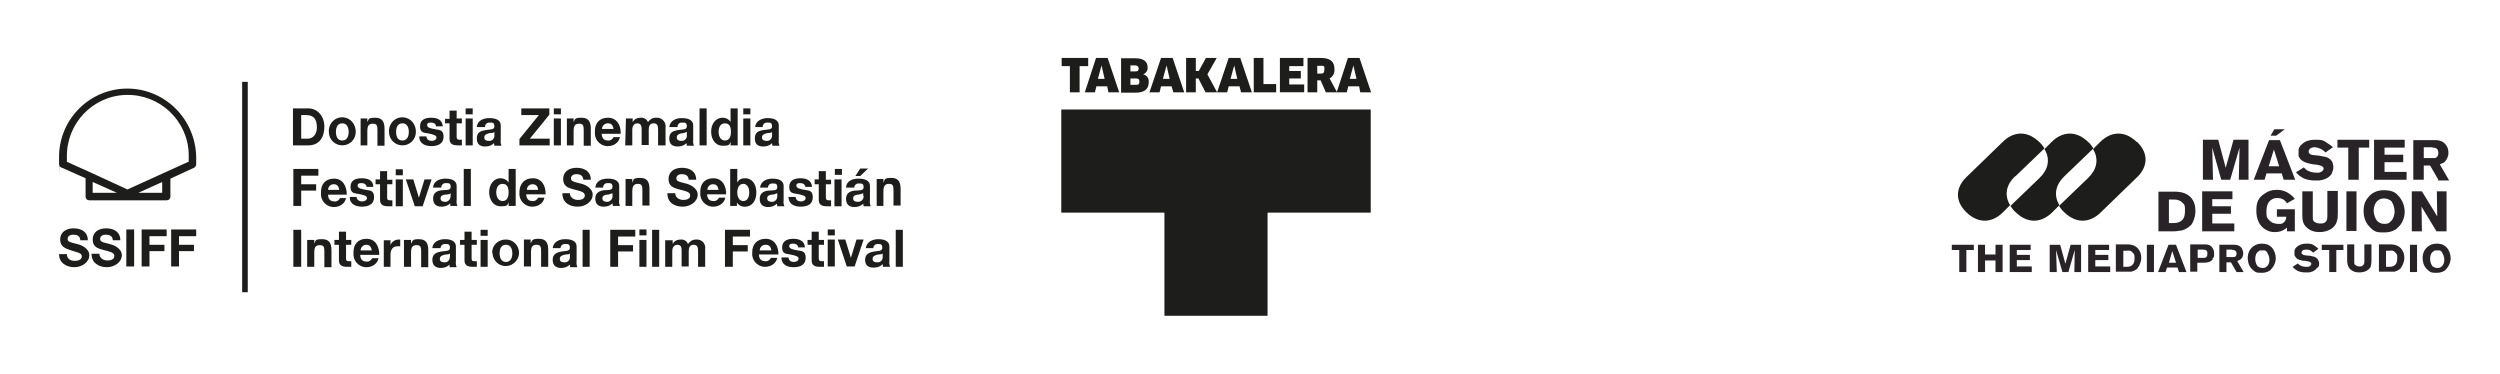 <?xml version="1.0" encoding="UTF-8"?>
<svg id="Layer_1" xmlns="http://www.w3.org/2000/svg" xmlns:xlink="http://www.w3.org/1999/xlink" version="1.1" viewBox="0 0 669 100">
  <!-- Generator: Adobe Illustrator 29.7.1, SVG Export Plug-In . SVG Version: 2.1.1 Build 8)  -->
  <defs>
    <style>
      .st0 {
        fill: none;
      }

      .st1 {
        fill: #272326;
      }

      .st2 {
        fill: #1d1d1b;
      }

      .st3 {
        clip-path: url(#clippath-1);
      }

      .st4 {
        clip-path: url(#clippath);
      }
    </style>
    <clipPath id="clippath">
      <rect class="st0" x="15.8" y="21.9" width="225.8" height="56.3"/>
    </clipPath>
    <clipPath id="clippath-1">
      <rect class="st0" x="15.8" y="21.9" width="225.8" height="56.3"/>
    </clipPath>
  </defs>
  <g id="Layer_11" data-name="Layer_1">
    <g id="Layer_1-2">
      <polygon class="st2" points="366.8 56.9 366.8 29.3 339.2 29.3 311.6 29.3 284 29.3 284 56.9 311.6 56.9 311.6 84.5 339.2 84.5 339.2 56.9 366.8 56.9"/>
      <path class="st2" d="M291.2,17.7v-2.2h-7.1v2.2c-.1,0,2.2,0,2.2,0v7h2.6v-7h2.3ZM296.6,24.7h2.9l-3.1-9.2h-3.1l-3,9.2h2.7l.4-1.6h2.9l.3,1.6h0ZM294.8,17.5h0l.2,1,.6,2.6h-1.8l.7-2.6.3-1h0ZM307.4,22c.1-1-.5-1.9-1.5-2.1h0c.8-.3,1.3-1.1,1.2-1.9,0-1.5-1.1-2.4-3.2-2.4h-3.9v9.2h3.9c2.5,0,3.5-1.1,3.5-2.8h0ZM304.9,21.8c0,.7-.2.9-.9.9h-1.5v-1.7h1.5c.6,0,.9.2.9.8h0ZM304.7,18.3c0,.6-.2.8-.8.8h-1.4v-1.6h1.4c.5.1.8.3.8.8h0ZM314,24.7h2.9l-3.1-9.2h-3.1l-3.1,9.2h2.7l.4-1.6h2.8l.5,1.6h0ZM312.2,17.5h0l.2,1,.6,2.6h-1.8l.7-2.6.3-1h0ZM325.7,24.7l-2.6-4.8,2.5-4.4h-2.9l-1.9,3.5h-.8v-3.5h-2.6v9.2h2.6v-3.7h.7l1.9,3.7h3.1,0ZM332.1,24.7h2.9l-3.1-9.2h-3.1l-3.1,9.2h2.7l.4-1.6h2.9l.4,1.6h0ZM330.3,17.5h0l.2,1,.6,2.6h-1.8l.7-2.6.3-1h0ZM338.1,22.5v-7h-2.6v9.2h6v-2.2h-3.4ZM345,22.6v-1.6h3.1v-2h-3.1v-1.3h3.8v-2.2h-6.3v9.2h6.5v-2.1h-4ZM357.1,18.5c0-2.1-1.2-3-3.7-3h-3.5v9.2h2.6v-3.2h.9l1.4,3.2h3l-2-3.7c.9-.5,1.4-1.5,1.3-2.5h0ZM354.4,18.6c0,.9-.3,1.1-1,1.1h-.9v-2.1h1c.8-.1,1,.2.9,1h0ZM364,24.7h2.9l-3.1-9.2h-3.1l-3,9.2h2.7l.4-1.6h2.9l.3,1.6h0ZM362.2,17.5h0l.2,1,.6,2.6h-1.8l.7-2.6.3-1h0Z"/>
      <g class="st4">
        <g>
          <path class="st2" d="M239.7,71.4h1.9v-9.9h-1.9v9.9ZM233.7,66.4c0-.6.5-1.1,1.1-1.1h.1c.7,0,1.2,0,1.2,1s-1.1.8-2.2,1-2.4.6-2.4,2.2,1,2.1,2.1,2.1h.3c.9,0,1.7-.3,2.3-.9,0,.2.1.5.1.7h1.9c-.2-.5-.3-1.1-.2-1.6v-3.8c0-1.7-1.7-2-3-2s-3.1.6-3.3,2.4h2,0ZM236.2,68.6c.1.8-.4,1.5-1.2,1.6h-.3c-.6,0-1.2-.2-1.2-.9s.5-.9,1.1-1.1,1.3,0,1.6-.4v.8h0ZM231.1,64.1h-1.9l-1.5,4.9h0l-1.5-4.9h-2l2.4,7.2h2.1l2.4-7.2ZM223.4,61.4h-1.9v1.6h1.9v-1.6ZM221.5,71.3h1.9v-7.2h-1.9v7.2ZM219.1,62h-1.9v2.2h-1.1v1.3h1.1v4.2c0,1.4,1,1.7,2.2,1.7s.7,0,1.1,0v-1.5h-.6c-.6,0-.8-.2-.8-.8v-3.6h1.4v-1.3h-1.4v-2.2h0ZM209.1,69c.1,1.9,1.6,2.5,3.3,2.5s3.2-.6,3.2-2.5-1.1-1.8-2.2-2-2.2-.4-2.2-1.1.6-.7,1.1-.7,1.2.2,1.3,1h1.8c-.1-1.8-1.6-2.3-3.1-2.3s-3,.5-3,2.3,1.1,1.7,2.2,1.9c1.4.3,2.2.5,2.2,1.1s-.7.9-1.2.9c-.8,0-1.4-.3-1.5-1.2h-1.9ZM203.3,67c0-.8.7-1.5,1.5-1.5h.1c.9,0,1.4.5,1.5,1.5h-3.1ZM208.3,68.2c.1-2.2-1-4.3-3.4-4.3s-3.6,1.6-3.6,3.5v.2c-.2,1.9,1.2,3.6,3.1,3.8h.4c1.5,0,2.9-.9,3.2-2.4h-1.7c-.3.6-.9,1-1.5.9-1.1,0-1.7-.6-1.7-1.8h5.2ZM194,71.4h2.1v-4.1h4v-1.7h-4v-2.3h4.6v-1.8h-6.7v9.9h0ZM178,71.4h1.9v-4.2c0-1.4.9-1.7,1.3-1.7,1.2,0,1.2.9,1.2,1.8v4h1.9v-4c0-.9.2-1.8,1.3-1.8s1.2.8,1.2,1.8v4.1h1.9v-4.8c.2-1.2-.7-2.4-2-2.5h-.5c-.9,0-1.6.5-2.1,1.2-.3-.8-1.1-1.3-2-1.2-.9,0-1.7.4-2.1,1.2h0v-1h-2v7.1h0ZM174.5,71.4h1.9v-9.9h-1.9v9.9ZM173,61.4h-1.9v1.6h1.9v-1.6ZM171.1,71.4h1.9v-7.2h-1.9v7.2ZM163.3,71.4h2.1v-4.1h4v-1.7h-4v-2.3h4.6v-1.8h-6.7v9.9h0ZM155.9,71.4h1.9v-9.9h-1.9v9.9ZM150,66.4c0-.6.5-1.1,1.1-1.1h.2c.7,0,1.2,0,1.2,1s-1.1.8-2.2,1-2.4.6-2.4,2.2.9,2.1,2,2.2h.3c.9,0,1.7-.3,2.3-.9,0,.2.1.5.1.7h1.9c-.2-.5-.3-1.1-.2-1.6v-3.9c0-1.7-1.7-2-3.1-2s-3.1.6-3.3,2.4h2.1,0ZM152.5,68.6c.1.8-.4,1.5-1.2,1.6h-.3c-.6,0-1.2-.2-1.2-.9s.5-.9,1.1-1.1,1.3,0,1.6-.4v.8h0ZM140.2,71.3h1.9v-3.8c0-1.5.4-2,1.5-2s1.2.6,1.2,1.8v4.1h1.9v-4.5c0-1.8-.5-3-2.5-3s-1.7.5-2.2,1.2h0v-1h-1.8v7.2h0ZM133.7,67.8c0-1.2.4-2.3,1.7-2.3s1.7,1.2,1.7,2.3-.4,2.3-1.7,2.3-1.7-1.2-1.7-2.3M131.8,67.8c.1,2,1.8,3.5,3.7,3.4s3.5-1.8,3.4-3.7c-.1-1.9-1.7-3.5-3.6-3.4-1.9,0-3.5,1.4-3.6,3.3,0,0,0,.2.1.4M130.5,61.5h-1.9v1.6h1.9v-1.6ZM128.6,71.4h1.9v-7.2h-1.9v7.2ZM126.2,62h-1.9v2.2h-1.2v1.3h1.2v4.2c0,1.4,1,1.7,2.2,1.7s.7,0,1.1,0v-1.5h-.6c-.7,0-.8-.2-.8-.8v-3.6h1.4v-1.3h-1.4v-2.2h0ZM117.9,66.4c0-.6.5-1.1,1.1-1.1h.2c.7,0,1.2,0,1.2,1s-1.1.8-2.3,1-2.4.6-2.4,2.2.9,2.1,2,2.2h.3c.9,0,1.7-.3,2.3-.9v.7h1.9c-.2-.5-.3-1.1-.2-1.6v-3.9c0-1.7-1.7-2-3-2s-3.2.6-3.3,2.4c0,0,2.2,0,2.2,0ZM120.4,68.6c0,.8-.4,1.5-1.2,1.6h-.3c-.6,0-1.2-.2-1.2-.9s.5-.9,1.1-1.1,1.3,0,1.6-.4v.8ZM108.1,71.4h1.9v-3.8c0-1.5.4-2,1.5-2s1.2.6,1.2,1.8v4.1h1.9v-4.5c0-1.8-.5-3-2.5-3s-1.6.5-2.1,1.2h0v-1h-1.9v7.2ZM102.6,71.4h1.9v-3.2c0-1.3.5-2.3,1.9-2.3s.5,0,.7,0v-1.8h-.4c-1,0-1.9.6-2.2,1.5h0v-1.3h-1.8v7.1h0ZM96.5,67c0-.8.7-1.5,1.5-1.5h0c.9,0,1.3.5,1.5,1.5h-3.1,0ZM101.5,68.2c0-2.2-1-4.3-3.4-4.3s-3.5,1.6-3.5,3.5v.3c-.2,1.9,1.2,3.6,3.1,3.8h.4c1.5,0,2.9-.9,3.2-2.4h-1.7c-.3.6-.9,1-1.5.9-1.1,0-1.7-.6-1.7-1.8h5.1ZM92.6,62h-1.9v2.2h-1.2v1.3h1.2v4.2c0,1.4,1,1.7,2.2,1.7h1.1v-1.5h-.6c-.7,0-.8-.2-.8-.8v-3.6h1.4v-1.3h-1.4v-2.3h0ZM82.2,71.4h1.9v-3.8c0-1.5.4-2,1.5-2s1.2.6,1.2,1.8v4.1h1.9v-4.5c0-1.8-.5-3-2.5-3s-1.7.4-2.1,1.2h0v-1h-1.9v7.2ZM78.5,71.4h2.1v-9.9h-2.1v9.9Z"/>
          <path class="st2" d="M234.5,55.1h1.9v-3.8c0-1.5.4-2.1,1.5-2.1s1.2.6,1.2,1.8v4h1.9v-4.4c0-1.8-.5-3-2.5-3s-1.7.5-2.1,1.3h0v-1h-1.8v7.2h0ZM232.3,45.1h-2.1l-1.3,2h1.3l2.1-2ZM228.6,50.2c0-.6.5-1.1,1.1-1.1h.2c.7,0,1.2,0,1.2,1s-1.1.8-2.3.9-2.4.6-2.4,2.2.9,2.1,2,2.2h.3c.9,0,1.7-.3,2.3-.9,0,.2.1.5.1.7h1.9c-.2-.5-.3-1-.2-1.6v-3.8c0-1.7-1.7-2-3.1-2s-3.2.5-3.3,2.4c0,0,2.2,0,2.2,0ZM231.1,52.4c.1.8-.5,1.5-1.3,1.6h-.3c-.6,0-1.2-.2-1.2-.9s.5-.9,1.1-1c.6,0,1.1-.2,1.6-.4v.7h0ZM225.3,45.2h-1.9v1.6h1.9v-1.6ZM223.3,55.2h1.9v-7.2h-1.9v7.2ZM221,45.8h-1.9v2.2h-1.1v1.3h1.1v4.2c0,1.4,1,1.7,2.2,1.7s.7,0,1.1,0v-1.6h-.6c-.6,0-.8-.2-.8-.8v-3.5h1.4v-1.2h-1.4v-2.2h0ZM211,52.8c.1,1.9,1.6,2.5,3.3,2.5s3.2-.6,3.2-2.5-1.1-1.8-2.2-2-2.2-.4-2.2-1.1.6-.7,1.1-.7,1.2.2,1.3,1h1.8c-.1-1.8-1.6-2.3-3.1-2.3s-3,.5-3,2.3,1.1,1.7,2.2,1.9c1.4.3,2.2.5,2.2,1.1s-.7.9-1.2.9c-.8,0-1.4-.3-1.5-1.2h-1.9ZM205.5,50.2c0-.6.5-1.1,1.1-1.1h.2c.7,0,1.2,0,1.2,1s-1.1.8-2.3.9-2.4.6-2.4,2.2.9,2.1,2,2.2h.3c.9,0,1.7-.3,2.3-.9,0,.2.1.5.1.7h1.9c-.2-.5-.3-1-.2-1.6v-3.8c0-1.7-1.7-2-3-2s-3.1.5-3.3,2.4h2.1,0ZM208,52.4c.1.8-.5,1.5-1.2,1.6h-.3c-.6,0-1.2-.2-1.2-.9s.5-.9,1.1-1c.6,0,1.1-.2,1.6-.4v.7h0ZM200.5,51.5c0,1.2-.5,2.3-1.6,2.3s-1.6-1.1-1.6-2.3.5-2.3,1.6-2.3,1.6,1.1,1.6,2.3M195.4,55.1h1.8v-.9h0c.5.8,1.4,1.2,2.3,1.1,1.4,0,2.9-1.2,2.9-3.8s-1.5-3.8-2.9-3.8-1.7.4-2.2,1.1h0v-3.6h-1.9v9.9h0ZM189.3,50.8c0-.9.7-1.5,1.5-1.5h0c.9,0,1.3.5,1.5,1.5h-3ZM194.3,52c.1-2.2-1-4.3-3.4-4.3s-3.5,1.6-3.5,3.5v.3c-.2,1.9,1.2,3.6,3.1,3.8h.4c1.5,0,2.9-.9,3.2-2.4h-1.7c-.3.6-.9,1-1.5.9-1.1,0-1.6-.6-1.7-1.8h5.1,0ZM178.6,51.8c0,2.5,2,3.5,4.1,3.5s4-1.4,4-3.2-2.1-2.7-2.8-2.9c-2.4-.6-2.9-.7-2.9-1.5s.8-1.1,1.4-1.1c1,0,1.8.3,1.9,1.5h2c0-2.3-1.8-3.2-3.8-3.2s-3.6,1-3.6,3,1.4,2.4,2.9,2.8,2.9.6,2.9,1.6-1.1,1.2-1.9,1.2-2.1-.5-2.1-1.8h-2.1,0ZM167.3,55.1h1.9v-3.8c0-1.5.4-2.1,1.5-2.1s1.2.6,1.2,1.8v4h1.9v-4.4c0-1.8-.5-3-2.5-3s-1.7.5-2.1,1.3h0v-1h-1.8v7.2h0ZM161.4,50.1c0-.6.5-1.1,1.1-1.1h.2c.7,0,1.2,0,1.2,1s-1.1.8-2.2.9-2.4.6-2.4,2.2.9,2.1,2,2.2h.3c.9,0,1.7-.3,2.3-.9,0,.2.1.5.1.7h1.9c-.2-.5-.3-1-.2-1.6v-3.7c0-1.7-1.7-2-3.1-2s-3.1.5-3.3,2.4h2.1,0ZM163.9,52.3c.1.8-.4,1.5-1.2,1.7h-.3c-.6,0-1.2-.2-1.2-.9s.5-.9,1.1-1c.6,0,1.1-.2,1.6-.4v.6h0ZM150.5,51.8c0,2.5,2,3.5,4.1,3.5s4-1.4,4-3.2-2.1-2.7-2.9-2.9c-2.4-.6-2.9-.7-2.9-1.5s.8-1.1,1.4-1.1c1,0,1.8.3,1.9,1.5h2c0-2.3-1.8-3.2-3.8-3.2s-3.6,1-3.6,3,1.4,2.4,2.9,2.8,2.9.6,2.9,1.6-1.1,1.2-1.9,1.2-2.1-.5-2.1-1.8h-2,0ZM141,50.8c0-.9.7-1.5,1.5-1.5h0c.9,0,1.4.5,1.5,1.5h-3ZM146,52c.1-2.2-1-4.3-3.4-4.3s-3.5,1.6-3.6,3.5v.3c-.2,1.9,1.2,3.6,3.1,3.8h.4c1.5,0,2.9-.9,3.2-2.4h-1.7c-.3.6-.9,1-1.5.9-1.1,0-1.6-.6-1.7-1.8h5.2ZM136.1,51.5c0,1.2-.4,2.3-1.6,2.3s-1.7-1.2-1.7-2.3.4-2.3,1.7-2.3,1.6,1.1,1.6,2.3M136.1,55.1h1.9v-9.9h-1.9v3.6h0c-.5-.7-1.3-1.1-2.1-1.1-2,0-3.1,1.8-3.1,3.7s1,3.8,3.1,3.8,1.7-.4,2.1-1.1h0v1ZM124,55.1h2v-9.9h-1.9v9.9h0ZM118.1,50.1c0-.6.5-1.1,1.1-1.1h.2c.7,0,1.2,0,1.2,1s-1.1.8-2.3.9-2.4.6-2.4,2.2.9,2.1,2,2.2h.3c.9,0,1.7-.3,2.3-.9v.7h1.9c-.2-.5-.3-1-.2-1.6v-3.7c0-1.7-1.7-2-3-2s-3.2.5-3.3,2.4h2.2ZM120.6,52.3c0,.8-.4,1.5-1.2,1.7h-.3c-.6,0-1.2-.2-1.2-.9s.5-.9,1.1-1,1.3,0,1.6-.4v.6ZM115.5,48h-1.9l-1.5,4.9h0l-1.5-4.9h-2l2.4,7.2h2.1l2.4-7.2ZM107.8,45.3h-1.9v1.6h1.9v-1.6ZM105.9,55.2h1.9v-7.2h-1.9v7.2ZM103.6,45.8h-1.9v2.2h-1.2v1.3h1.2v4.2c0,1.4,1,1.7,2.2,1.7s.7,0,1.1,0v-1.6h-.6c-.7,0-.8-.2-.8-.8v-3.5h1.4v-1.2h-1.4v-2.2h0ZM93.6,52.8c0,1.9,1.7,2.5,3.3,2.5s3.2-.6,3.2-2.5-1.1-1.8-2.2-2-2.2-.4-2.2-1.1.6-.7,1.1-.7,1.2.2,1.3,1h1.8c0-1.8-1.5-2.3-3.1-2.3s-3,.5-3,2.3,1.1,1.7,2.2,1.9c1.4.3,2.2.5,2.2,1.1s-.7.9-1.3.9-1.4-.3-1.5-1.2h-1.8ZM87.8,50.8c0-.9.7-1.5,1.5-1.5h0c.9,0,1.3.5,1.5,1.5h-3ZM92.8,52.1c0-2.2-1-4.3-3.4-4.3s-3.5,1.6-3.5,3.5v.3c-.2,1.9,1.2,3.6,3.1,3.8h.4c1.5,0,2.9-.9,3.2-2.4h-1.6c-.3.6-.9,1-1.5.9-1.1,0-1.7-.6-1.7-1.8h5ZM78.5,55.1h2.1v-4.1h4v-1.7h-4v-2.3h4.6v-1.8h-6.7v9.9Z"/>
          <path class="st2" d="M204.1,33.9c0-.6.5-1.1,1.1-1.1h.2c.7,0,1.2,0,1.2,1s-1.1.8-2.3,1-2.3.5-2.3,2.2.9,2.1,2,2.2h.3c.9,0,1.7-.3,2.3-.9,0,.2.1.5.1.7h1.9c-.2-.5-.3-1.1-.2-1.6v-3.8c0-1.7-1.7-2-3-2s-3.2.6-3.3,2.4h2ZM206.6,36.1c.1.8-.4,1.5-1.2,1.6h-.3c-.6,0-1.2-.2-1.2-.9s.5-.9,1.1-1.1,1.3,0,1.6-.4v.8h0ZM200.8,29h-1.9v1.6h1.9v-1.6ZM198.9,38.9h1.9v-7.2h-1.9v7.2ZM195.6,35.3c0,1.2-.4,2.3-1.6,2.3s-1.7-1.2-1.7-2.3.4-2.3,1.7-2.3,1.6,1.1,1.6,2.3M195.6,38.9h1.8v-9.9h-1.9v3.6h0c-.5-.7-1.2-1.1-2.1-1.1-2,0-3.1,1.8-3.1,3.7s1,3.8,3.1,3.8,1.7-.4,2.1-1.1h0v1h0ZM187.2,38.9h1.9v-9.9h-1.9v9.9ZM181.3,33.9c0-.6.5-1.1,1.1-1.1h.2c.7,0,1.2,0,1.2,1s-1.1.8-2.3,1-2.4.5-2.4,2.2.9,2.1,2,2.2h.3c.9,0,1.7-.3,2.3-.9,0,.2.1.5.1.7h1.9c-.2-.5-.3-1.1-.2-1.6v-3.8c0-1.7-1.7-2-3.1-2s-3.1.6-3.3,2.4h2.2ZM183.8,36.1c.1.8-.4,1.5-1.2,1.6h-.3c-.6,0-1.2-.2-1.2-.9s.5-.9,1.1-1.1c.6,0,1.1-.2,1.6-.4v.8h0ZM167.3,38.9h1.9v-4.2c0-1.4.9-1.7,1.3-1.7,1.2,0,1.2,1,1.2,1.8v4h1.9v-4c0-.9.2-1.8,1.3-1.8s1.2.8,1.2,1.8v4.1h2v-4.8c.2-1.2-.7-2.4-2-2.6h-.6c-.9,0-1.7.5-2.1,1.2-.3-.8-1.1-1.3-2-1.2-.9,0-1.7.4-2.1,1.2h0v-1h-1.8l-.2,7.2h0ZM161.1,34.5c0-.8.7-1.5,1.5-1.5h.1c.9,0,1.3.5,1.5,1.5h-3.1ZM166.1,35.8c.1-2.2-1-4.3-3.4-4.3s-3.5,1.6-3.5,3.5v.3c-.2,1.9,1.2,3.6,3.1,3.8h.4c1.5,0,2.9-.9,3.2-2.4h-1.7c-.3.6-.9,1-1.5.9-1.1,0-1.6-.6-1.7-1.8h5.1,0ZM151.6,38.9h1.9v-3.8c0-1.5.4-2,1.5-2s1.2.6,1.2,1.8v4.1h1.9v-4.5c0-1.8-.5-3-2.5-3s-1.7.5-2.1,1.2h0v-1h-1.8v7.2h0ZM150.1,29h-1.9v1.6h1.9v-1.6ZM148.2,38.9h1.9v-7.2h-1.9v7.2ZM139,38.9h8.1v-1.8h-5.3l5.2-6.4v-1.7h-7.5v1.8h4.7l-5.2,6.4v1.7ZM129.8,33.9c0-.6.5-1.1,1.1-1.1h.2c.7,0,1.2,0,1.2,1s-1.1.8-2.3,1-2.4.5-2.4,2.2.9,2.1,2,2.2h.3c.9,0,1.7-.3,2.3-.9,0,.2.1.5.1.7h1.9c-.2-.5-.3-1.1-.2-1.6v-3.8c0-1.7-1.7-2-3.1-2s-3.2.6-3.3,2.4h2.2ZM132.3,36.1c.1.8-.4,1.5-1.2,1.6h-.3c-.6,0-1.2-.2-1.2-.9s.5-.9,1.1-1.1,1.3,0,1.6-.4v.8h0ZM126.5,29h-1.9v1.6h1.9v-1.6ZM124.6,38.9h1.9v-7.2h-1.9v7.2ZM122.2,29.6h-1.9v2.2h-1.2v1.2h1.2v4.2c0,1.4,1,1.7,2.2,1.7s.7,0,1.1,0v-1.5h-.6c-.6,0-.8-.2-.8-.8v-3.6h1.4v-1.3h-1.4s0-2.1,0-2.1ZM112.2,36.6c0,1.9,1.7,2.5,3.3,2.5s3.2-.6,3.2-2.5-1.1-1.8-2.2-2-2.2-.4-2.2-1.1.6-.7,1.1-.7,1.2.2,1.3,1h1.8c-.2-1.8-1.5-2.3-3.1-2.3s-3,.5-3,2.3,1.1,1.7,2.2,1.9c1.4.3,2.2.5,2.2,1.1s-.7.9-1.2.9c-.8,0-1.4-.3-1.5-1.2h-1.9ZM106,35.3c0-1.2.4-2.3,1.7-2.3s1.7,1.2,1.7,2.3-.4,2.3-1.7,2.3-1.7-1.1-1.7-2.3M104.1,35.3c0,2,1.6,3.6,3.6,3.6s3.6-1.6,3.6-3.6-1.3-3.7-3.3-3.9-3.7,1.3-3.9,3.3v.6M96.4,38.9h1.9v-3.8c0-1.5.4-2,1.5-2s1.2.6,1.2,1.8v4.1h1.9v-4.5c0-1.8-.5-3-2.5-3s-1.7.5-2.1,1.2h0v-1h-1.8v7.2h0ZM89.9,35.3c0-1.2.4-2.3,1.7-2.3s1.7,1.2,1.7,2.3-.4,2.3-1.7,2.3-1.7-1.1-1.7-2.3M88,35.3c0,2,1.6,3.6,3.6,3.6s3.6-1.6,3.6-3.6-1.3-3.7-3.3-3.9-3.7,1.3-3.9,3.3v.6M80.5,30.8h1.5c2.1,0,2.8,1.3,2.8,3.3s-1.2,3-2.4,3h-1.8v-6.3h0ZM78.4,38.9h4.1c2.9,0,4.3-2.1,4.3-5s-1.9-4.9-4.3-4.9h-4.1v9.9Z"/>
        </g>
      </g>
      <rect class="st2" x="64.8" y="21.9" width="1.5" height="56.3"/>
      <g class="st3">
        <g>
          <path class="st2" d="M45.8,71.3h2.1v-4.1h4v-1.7h-4v-2.3h4.6v-1.8h-6.7s0,9.9,0,9.9ZM37.8,71.3h2.2v-4.1h4v-1.7h-4v-2.3h4.6v-1.8h-6.7v9.9h0ZM33.8,71.3h2.1v-9.9h-2.1v9.9ZM24.5,68c0,2.4,2,3.5,4.1,3.5s4-1.4,4-3.2-2.1-2.7-2.9-2.9c-2.4-.6-2.9-.7-2.9-1.5s.8-1.1,1.5-1.1c1,0,1.8.3,1.9,1.5h2c0-2.3-1.8-3.2-3.8-3.2s-3.6,1-3.6,3,1.4,2.4,2.9,2.8,2.9.6,2.9,1.6-1.1,1.2-1.9,1.2-2.1-.5-2.1-1.8h-2.1,0ZM15.8,68c0,2.4,2,3.5,4.1,3.5s4-1.4,4-3.2-2.1-2.7-2.9-2.9c-2.4-.6-2.9-.7-2.9-1.5s.8-1.1,1.5-1.1c1,0,1.8.3,1.9,1.5h2c0-2.3-1.8-3.2-3.8-3.2s-3.6,1-3.6,3,1.5,2.4,2.9,2.9,2.9.6,2.9,1.6-1.2,1.2-1.9,1.2c-1.1,0-2.1-.5-2.1-1.8,0,0-2.1,0-2.1,0Z"/>
          <path class="st2" d="M50.4,43.3l-16.3,7.4-10.2-4.7h0l-6-2.7v-1.2c-.2-9,6.9-16.5,15.9-16.7,9-.2,16.5,6.9,16.7,15.9v2M43.5,51.6h-6.5l6.4-2.9v2.9h0ZM24.8,48.7l6.5,2.9h-6.5v-2.9ZM34.1,23.7c-10.1,0-18.3,8.2-18.3,18.3s0,1.3.1,2c0,.3,0,.5.3.7h0c.1,0,.2.2.4.2l6.3,2.8v4.9c0,.6.4,1,1,1h20.7c.6,0,1-.4,1-1v-4.8l6.3-2.9c.3-.2.6-.5.6-.9v-2c-.2-10.1-8.3-18.3-18.5-18.3"/>
        </g>
      </g>
      <g>
        <g>
          <path class="st2" d="M539.3,47.2l7.8-7.5c-.4-.6-.8-1.2-1.4-1.7-3.4-3.3-7.1-2.7-9.8,0l-9.7,9.4c-2.7,2.6-3.3,6.2,0,9.4,3.4,3.3,7.1,2.7,9.8,0l1.9-1.9c-1.7-2.8-.9-5.6,1.3-7.7"/>
          <path class="st2" d="M552.4,47.2l7.8-7.5c-.4-.6-.8-1.2-1.4-1.7-3.4-3.3-7.1-2.7-9.8,0l-1.9,1.9c1.7,2.8.9,5.6-1.3,7.7l-7.8,7.5c.4.6.8,1.2,1.4,1.7,3.4,3.3,7.1,2.7,9.8,0l1.9-1.9c-1.7-2.8-.9-5.6,1.3-7.7"/>
          <path class="st2" d="M571.8,38c-3.4-3.3-7.1-2.7-9.8,0l-1.9,1.9c1.7,2.8.9,5.6-1.3,7.7l-7.8,7.5c.4.6.8,1.2,1.4,1.7,3.4,3.3,7.1,2.7,9.8,0l9.7-9.4c2.7-2.6,3.3-6.2,0-9.4"/>
        </g>
        <polygon class="st1" points="599.1 48.1 599.3 39.5 596.8 48.1 594.4 48.1 592 39.5 592.2 48.1 589.5 48.1 589.5 37.4 593.6 37.4 595.6 44.9 597.7 37.4 601.7 37.4 601.7 48.1 599.1 48.1"/>
        <path class="st1" d="M609.1,36.3h-1.5l1-1.7h2.8l-2.3,1.7ZM608.5,40l-1.4,4.5h2.8l-1.4-4.5h0ZM611.1,48.1l-.5-1.7h-4.1l-.5,1.7h-2.9l4.1-10.6h2.9l4.1,10.6h-3.1Z"/>
        <path class="st1" d="M624.1,46.3c-1,1.7-2.9,1.9-3.5,2h-1.1c-2.2,0-3.4-.7-4.2-1.3-.3-.2-.4-.4-.9-.9l2.1-1.3s.3.3.5.5c.7.6,1.8.9,2.7.9h.9s1.2-.3,1.2-1.1-1.5-1-2.5-1.1c-.5,0-1-.2-1.6-.3-.8-.2-1.5-.5-2.1-1.1,0,0-.3-.4-.5-.8v-1.6c0-.7.4-1.2,1-1.7.5-.5,1.6-1.1,3.4-1.1s2.1,0,3.6,1.1c.4.2.6.4,1.2.9l-2,1.4c-.6-.6-1-.9-1.9-1.2,0,0-.6-.2-1-.2-1.1,0-1.6.6-1.6,1.1s.2.5.2.6c.4.4,1,.4,2,.5.6,0,1.2.2,1.8.3.4,0,1.8.3,2.4,1.6,0,.2.2.6.2,1.1s0,.9-.4,1.7"/>
        <polygon class="st1" points="631.2 39.5 631.2 48.1 628.4 48.1 628.4 39.5 625.5 39.5 625.5 37.4 634 37.4 634 39.5 631.2 39.5"/>
        <polygon class="st1" points="635.3 48.1 635.3 37.4 643.5 37.4 643.5 39.5 638.1 39.5 638.1 41.4 643.1 41.4 643.1 43.4 638.1 43.4 638.1 46 644 46 644 48.1 635.3 48.1"/>
        <g>
          <path class="st1" d="M650.9,39.4h-2.3v2.9h3c.9-.3.9-1.1.9-1.4,0-1.4-1.1-1.4-1.6-1.4M652.5,48.1l-2.2-3.8h-1.7v3.8h-2.8v-10.6h5.9c.5,0,2.2,0,3.1,1.7.2.3.4.9.4,1.8s-.5,1.8-.9,2.2-.3.3-.5.4c-.2,0-.4.2-.9.4l2.5,4.3h-3v-.2h.1Z"/>
          <path class="st1" d="M584.1,54.3c-.2-.2-.5-.5-1.1-.7-.5-.2-1-.2-1.5-.2h-1.1v6.3h.8c.8,0,1.7,0,2.5-.6.6-.4,1-1.2,1-2.6s0-1.6-.6-2.2M586.2,60.3c-.4.4-1.2,1.1-2.5,1.4-.6,0-1.1.2-1.8.2h-4.3v-10.6h4.5c.5,0,2.3,0,3.7,1.1.2.2.5.4.9,1s.8,1.5.8,3.1-.7,3.2-1.3,3.9"/>
        </g>
        <polygon class="st1" points="589.3 61.9 589.3 51.2 597.4 51.2 597.4 53.3 592 53.3 592 55.2 597 55.2 597 57.2 592 57.2 592 59.8 597.9 59.8 597.9 61.9 589.3 61.9"/>
        <g>
          <path class="st1" d="M612,61.9v-1c-.3.3-.5.4-.7.5-1,.7-2.1.7-2.6.7s-1.2,0-2.1-.5c-2-.9-2.8-3.1-2.8-5.1s.2-3.6,2.7-5c.5-.3,1.4-.7,2.7-.7,2.1,0,3.3.9,3.9,1.4.4.3.6.6,1,1l-2.1,1.2s-.4-.6-.7-.8c-.7-.6-1.5-.6-1.9-.6s-.9,0-1.5.4c-.7.4-1.4,1.3-1.4,3s0,1.7.8,2.6c.3.3.7.5.8.6.2,0,.7.3,1.3.3h1c.2,0,.9-.3,1.2-1,.2-.3.2-.8.2-.9h-2.5v-2h4.8v5.9h-2.2,0Z"/>
          <path class="st1" d="M625.3,59.4c-.9,2.5-3.8,2.7-4.5,2.7s-2.3,0-3.6-1.3c-1.1-1-1.1-2.3-1.1-3.7v-5.9h2.8v6.6c0,.9,0,1.3.5,1.6.5.4,1.3.4,1.5.4.5,0,1,0,1.4-.4.5-.4.5-1.1.5-1.7v-6.6h2.8v5.9c0,.8,0,1.6-.3,2.3"/>
        </g>
        <rect class="st1" x="627.9" y="51.2" width="2.7" height="10.6"/>
        <path class="st1" d="M640.1,54.1c0-.2-.5-.6-1.1-.8-.5-.2-.9-.2-1.1-.2-.6,0-1,.2-1.2.3-1.1.6-1.5,1.9-1.5,3s.5,2.2.9,2.7c.5.5,1.1.8,1.9.8s1.2,0,1.9-.8c.6-.6.8-1.5.9-2.3,0-1.3-.4-2.2-.7-2.7M641.5,61.1c-.6.5-1.7,1.1-3.5,1.1s-2.5,0-3.9-1.5c-1.5-1.5-1.6-3.5-1.6-4.2s0-2.1,1-3.4c.6-.8,1.8-2.2,4.4-2.2s3.4.9,3.9,1.5c1.1,1.1,1.7,2.8,1.7,4.3s-.7,3.4-2.1,4.4"/>
        <polygon class="st1" points="652 61.9 648 55.3 648.1 61.9 645.4 61.9 645.4 51.2 648.1 51.2 652.2 57.9 652.1 51.2 654.7 51.2 654.7 61.9 652 61.9"/>
        <polygon class="st1" points="526.2 66.9 526.2 72.8 524.3 72.8 524.3 66.9 522.3 66.9 522.3 65.5 528.2 65.5 528.2 66.9 526.2 66.9"/>
        <polygon class="st1" points="534 72.8 534 69.7 531.2 69.7 531.2 72.8 529.3 72.8 529.3 65.5 531.2 65.5 531.2 68.1 534 68.1 534 65.5 535.9 65.5 535.9 72.8 534 72.8"/>
        <polygon class="st1" points="537.8 72.8 537.8 65.5 543.4 65.5 543.4 66.9 539.7 66.9 539.7 68.2 543.2 68.2 543.2 69.6 539.7 69.6 539.7 71.3 543.7 71.3 543.7 72.8 537.8 72.8"/>
        <polygon class="st1" points="555.1 72.8 555.2 66.9 553.5 72.8 551.9 72.8 550.2 66.9 550.4 72.8 548.5 72.8 548.5 65.5 551.3 65.5 552.7 70.6 554.1 65.5 556.9 65.5 556.9 72.8 555.1 72.8"/>
        <polygon class="st1" points="558.8 72.8 558.8 65.5 564.4 65.5 564.4 66.9 560.7 66.9 560.7 68.2 564.2 68.2 564.2 69.6 560.7 69.6 560.7 71.3 564.7 71.3 564.7 72.8 558.8 72.8"/>
        <path class="st1" d="M570.7,67.6s-.3-.4-.7-.5-.7,0-1,0h-.8v4.3h.6c.6,0,1.2,0,1.7-.4.4-.3.7-.8.7-1.8s0-1.1-.4-1.5M572.1,71.7c-.2.3-.8.7-1.7,1h-4.2v-7.3h3.1c.3,0,1.6,0,2.5.8,0,0,.4.3.6.7.3.4.6,1.1.6,2.1s-.5,2.2-.9,2.6"/>
        <rect class="st1" x="574.5" y="65.5" width="1.9" height="7.3"/>
        <path class="st1" d="M581.3,67.2l-.9,3.1h1.9l-1-3.1ZM583.1,72.8l-.4-1.2h-2.8l-.4,1.2h-2l2.8-7.3h2l2.8,7.3h-2,0Z"/>
        <g>
          <path class="st1" d="M590.6,67.2c-.3-.4-.8-.4-1.3-.4h-1.2v2.2h1.7c.7,0,.9-.5.9-1.1s0-.5-.2-.7M592.2,69.3c-.7,1-1.8,1-2.9,1h-1.3v2.4h-1.9v-7.3h3.7c.7,0,1.4,0,2,.6,0,0,.2.2.3.4.2.2.4.8.4,1.5s0,.9-.5,1.4"/>
          <path class="st1" d="M597.4,66.8h-1.6v2h2.1c.6-.2.6-.8.6-.9,0-1-.8-1-1.1-1M598.5,72.8l-1.5-2.6h-1.2v2.6h-1.9v-7.3h4c.3,0,1.5,0,2.1,1.1,0,.2.3.6.3,1.2s-.3,1.3-.6,1.5c0,0-.2.2-.4.3,0,0-.3,0-.6.3l1.7,2.9h-2.1.2Z"/>
          <path class="st1" d="M606.7,67.5s-.3-.4-.7-.5h-.7c-.4,0-.7,0-.8.2-.8.4-1,1.3-1,2.1s.3,1.5.6,1.9c.3.3.8.5,1.3.5s.8,0,1.3-.5c.4-.4.6-1,.6-1.6,0-.9-.3-1.5-.5-1.8M607.7,72.2c-.4.3-1.1.8-2.4.8s-1.7,0-2.7-1-1.1-2.4-1.1-2.9,0-1.4.7-2.4c.4-.5,1.3-1.5,3-1.5s2.3.6,2.7,1c.7.7,1.1,1.9,1.1,2.9s-.5,2.3-1.4,3.1"/>
          <path class="st1" d="M620.1,71.6c-.7,1.1-2,1.3-2.4,1.3h-.8c-1.5,0-2.3-.5-2.8-.9-.2-.2-.3-.3-.6-.6l1.4-.9s.2.2.3.3c.5.4,1.2.6,1.9.6s.3,0,.6,0c0,0,.8-.2.8-.8s-1-.7-1.7-.8c-.4,0-.7,0-1.1-.2-.5,0-1.1-.3-1.4-.8,0,0-.2-.3-.3-.5v-1.1c0-.5.3-.8.7-1.2.4-.3,1.1-.8,2.4-.8s1.5,0,2.5.7c.3.2.4.3.8.7l-1.4,1c-.4-.4-.7-.6-1.3-.8h-.7c-.8,0-1.1.4-1.1.8s0,.3.2.4c.3.3.7.3,1.4.4.4,0,.8,0,1.3.2.3,0,1.2.2,1.6,1.1,0,0,.2.4.2.8s0,.6-.3,1.1"/>
        </g>
        <polygon class="st1" points="625.2 66.9 625.2 72.8 623.3 72.8 623.3 66.9 621.3 66.9 621.3 65.5 627.1 65.5 627.1 66.9 625.2 66.9"/>
        <g>
          <path class="st1" d="M634.5,71.1c-.6,1.7-2.6,1.8-3.1,1.8s-1.6,0-2.5-.9c-.7-.7-.8-1.6-.8-2.5v-4.1h1.9v4.5c0,.7,0,.9.4,1.1.4.3.9.3,1,.3.4,0,.7,0,.9-.3.4-.3.4-.7.4-1.1v-4.5h1.9v4.1c0,.5,0,1.1-.2,1.6"/>
          <path class="st1" d="M641,67.6s-.3-.4-.7-.5-.7,0-1,0h-.8v4.3h.6c.6,0,1.2,0,1.7-.4.4-.3.7-.8.7-1.8s0-1.1-.4-1.5M642.5,71.7c-.2.3-.8.7-1.7,1h-4.2v-7.3h3.1c.3,0,1.6,0,2.5.8,0,0,.4.3.6.7.3.4.6,1.1.6,2.1s-.5,2.2-.9,2.6"/>
        </g>
        <rect class="st1" x="644.9" y="65.5" width="1.9" height="7.3"/>
        <path class="st1" d="M653.5,67.5s-.3-.4-.7-.5h-.7c-.4,0-.7,0-.8.2-.8.4-1,1.3-1,2.1s.3,1.5.6,1.9c.3.3.8.5,1.3.5s.8,0,1.3-.5c.4-.4.6-1,.6-1.6,0-.9-.3-1.5-.5-1.8M654.5,72.2c-.4.3-1.1.8-2.4.8s-1.7,0-2.7-1-1.1-2.4-1.1-2.9,0-1.4.7-2.4c.4-.5,1.3-1.5,3-1.5s2.3.6,2.7,1c.7.7,1.1,1.9,1.1,2.9s-.5,2.3-1.4,3.1"/>
      </g>
    </g>
  </g>
</svg>